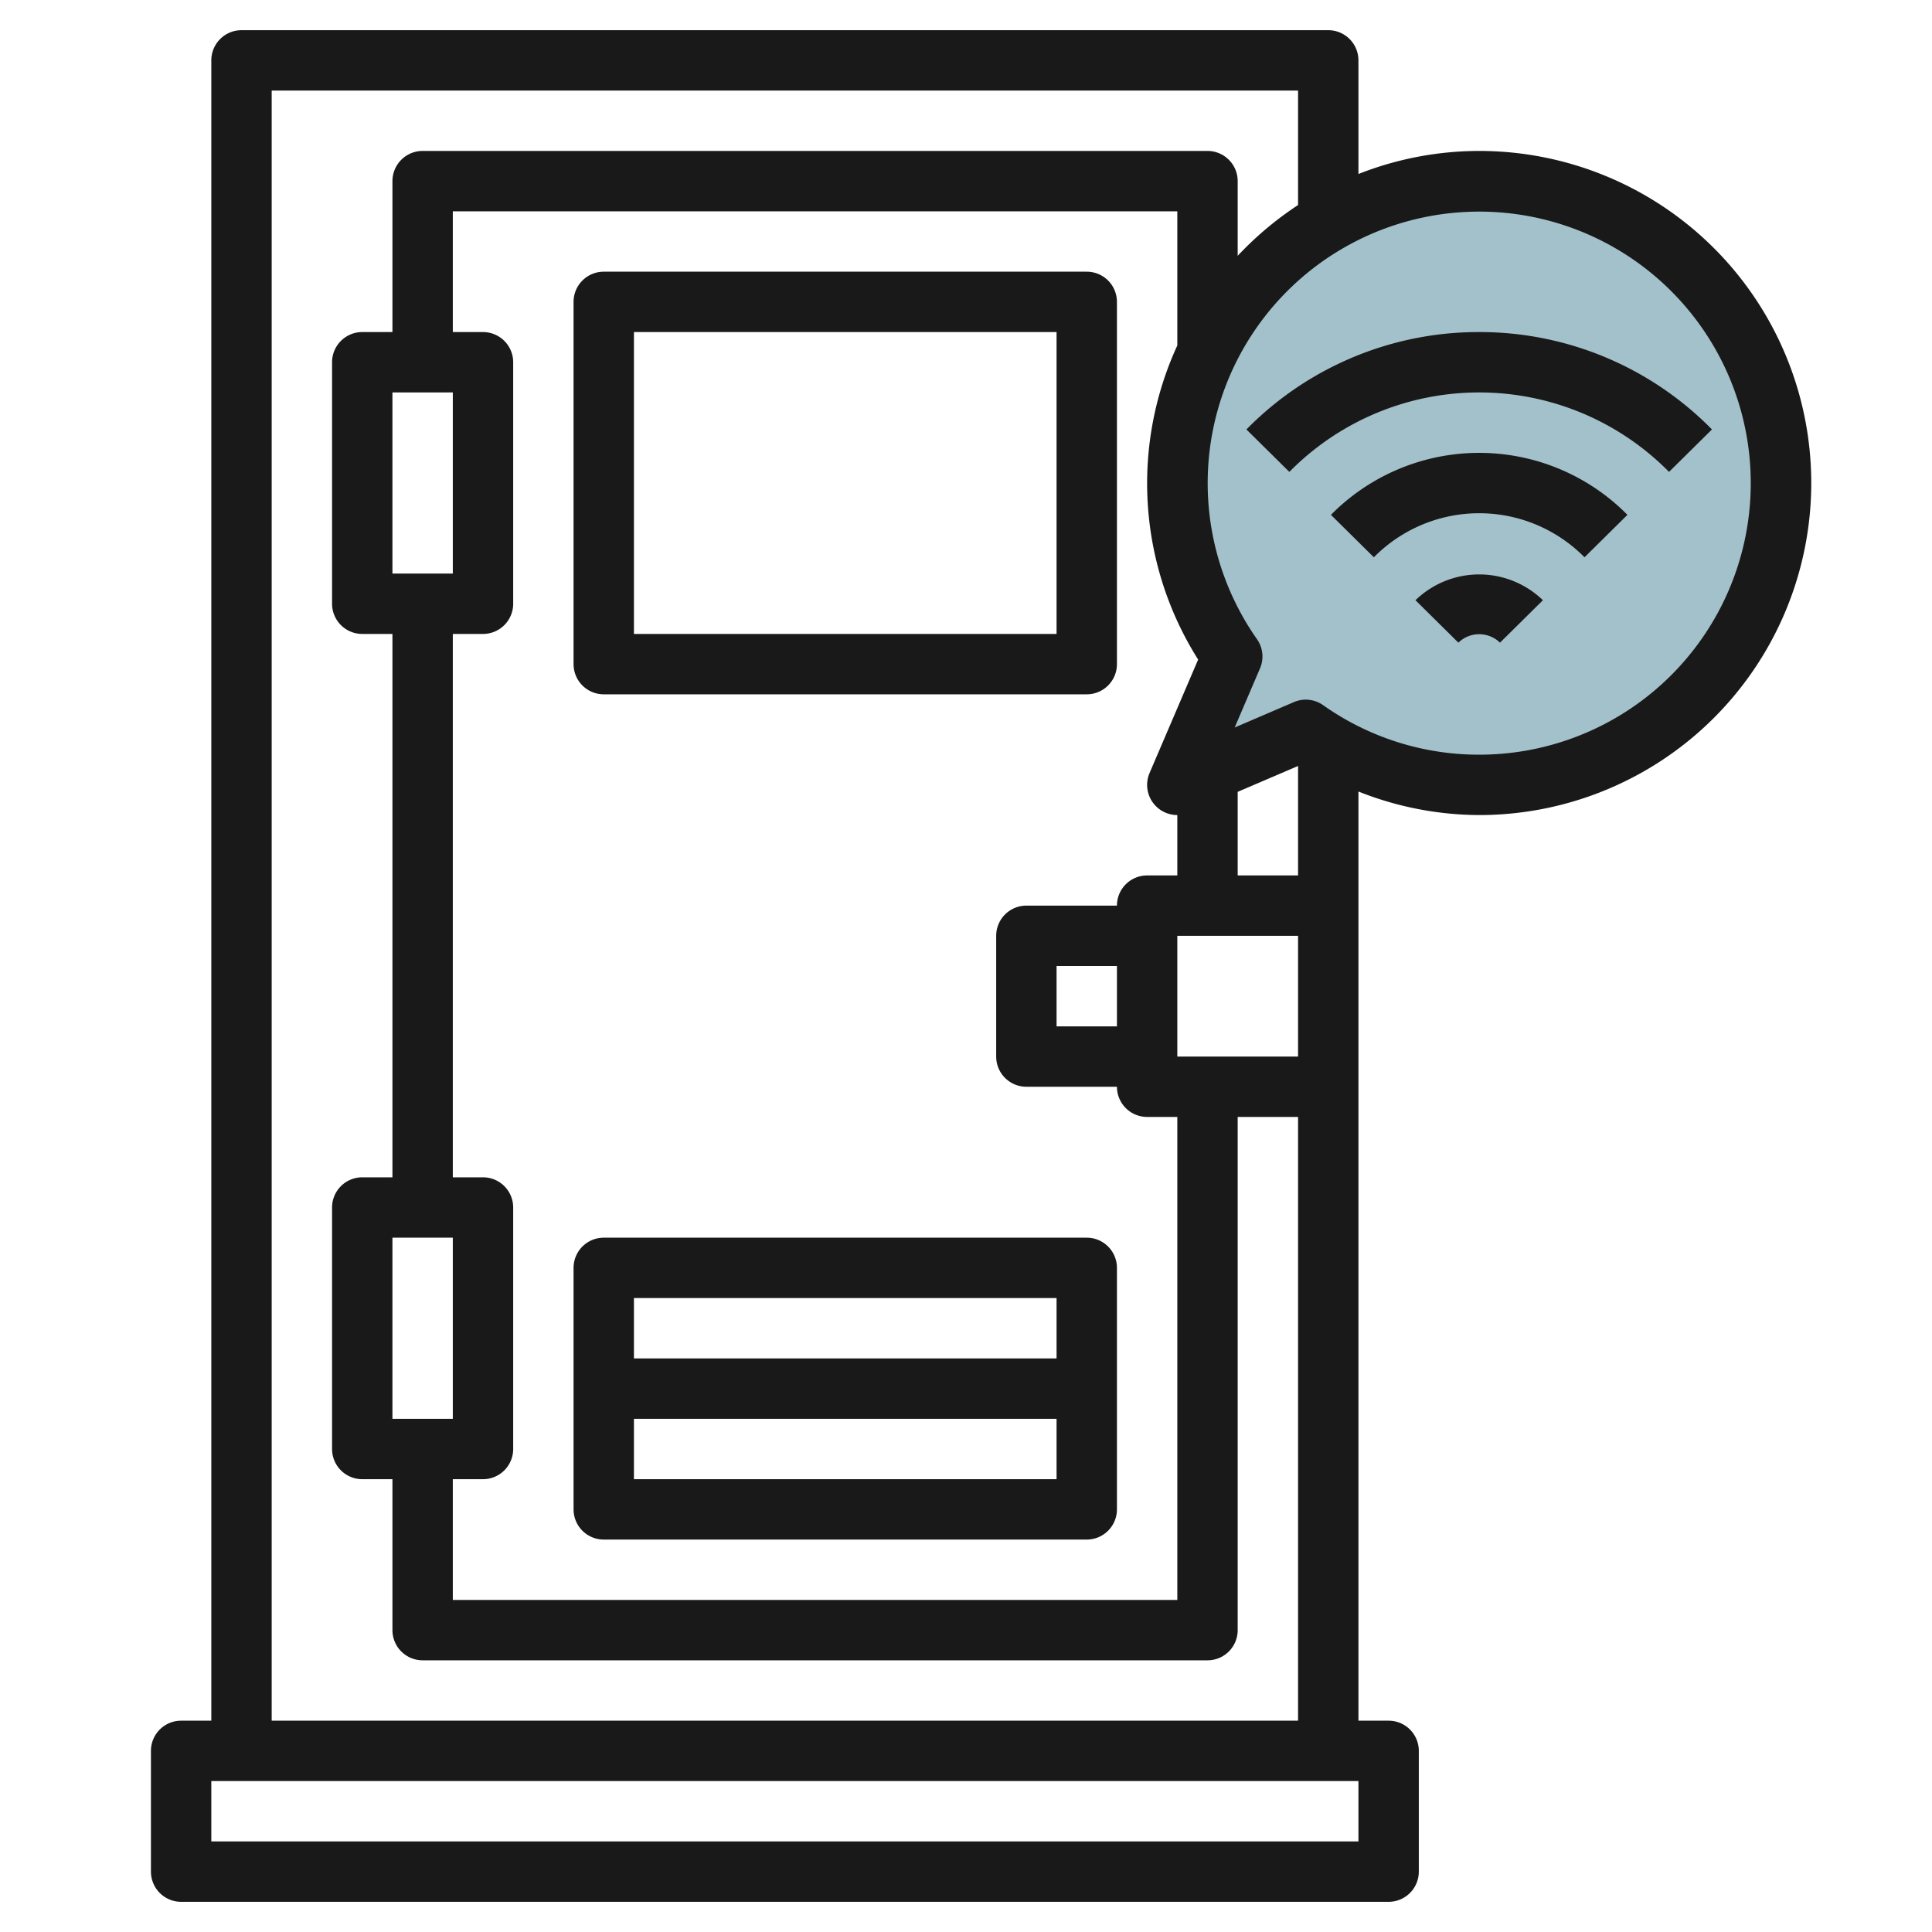<svg id="Layer_3" height="512" viewBox="0 0 64 64" width="512" xmlns="http://www.w3.org/2000/svg" data-name="Layer 3"><path d="m40.823 21.746a10.015 10.015 0 1 1 2.431 2.431l-4.254 1.823z" fill="#a3c1ca"/><g fill="#191919"><path d="m36 9h-16a1 1 0 0 0 -1 1v12a1 1 0 0 0 1 1h16a1 1 0 0 0 1-1v-12a1 1 0 0 0 -1-1zm-1 12h-14v-10h14z"/><path d="m19 42v8a1 1 0 0 0 1 1h16a1 1 0 0 0 1-1v-8a1 1 0 0 0 -1-1h-16a1 1 0 0 0 -1 1zm2 7v-2h14v2zm14-6v2h-14v-2z"/><path d="m49 11a10.778 10.778 0 0 0 -7.711 3.226l1.422 1.406a8.83 8.83 0 0 1 12.578 0l1.422-1.406a10.778 10.778 0 0 0 -7.711-3.226z"/><path d="m44.089 17.055 1.422 1.406a4.9 4.9 0 0 1 6.978 0l1.422-1.406a6.9 6.9 0 0 0 -9.822 0z"/><path d="m46.889 19.883 1.422 1.406a.988.988 0 0 1 1.378 0l1.422-1.406a3.035 3.035 0 0 0 -4.222 0z"/><path d="m49 5a10.927 10.927 0 0 0 -4 .764v-3.764a1 1 0 0 0 -1-1h-36a1 1 0 0 0 -1 1v55h-1a1 1 0 0 0 -1 1v4a1 1 0 0 0 1 1h40a1 1 0 0 0 1-1v-4a1 1 0 0 0 -1-1h-1v-30.78a10.9 10.9 0 0 0 4 .78 11 11 0 0 0 0-22zm-4 56h-38v-2h38zm-36-4v-54h34v3.792a11.074 11.074 0 0 0 -2 1.682v-2.474a1 1 0 0 0 -1-1h-26a1 1 0 0 0 -1 1v5h-1a1 1 0 0 0 -1 1v8a1 1 0 0 0 1 1h1v18h-1a1 1 0 0 0 -1 1v8a1 1 0 0 0 1 1h1v5a1 1 0 0 0 1 1h26a1 1 0 0 0 1-1v-17h2v20zm34-22h-4v-4h4zm-2-6v-2.769l2-.857v3.626zm-2.919-3.394a1 1 0 0 0 .919 1.394v2h-1a1 1 0 0 0 -1 1h-3a1 1 0 0 0 -1 1v4a1 1 0 0 0 1 1h3a1 1 0 0 0 1 1h1v16h-24v-4h1a1 1 0 0 0 1-1v-8a1 1 0 0 0 -1-1h-1v-18h1a1 1 0 0 0 1-1v-8a1 1 0 0 0 -1-1h-1v-4h24v4.444a10.929 10.929 0 0 0 .69 10.405zm-1.081 8.394h-2v-2h2zm-22 7v6h-2v-6zm0-28v6h-2v-6zm34 12a8.937 8.937 0 0 1 -5.17-1.641.993.993 0 0 0 -.575-.182.982.982 0 0 0 -.394.081l-1.961.842.839-1.958a1 1 0 0 0 -.1-.969 8.995 8.995 0 1 1 7.361 3.827z"/></g></svg>